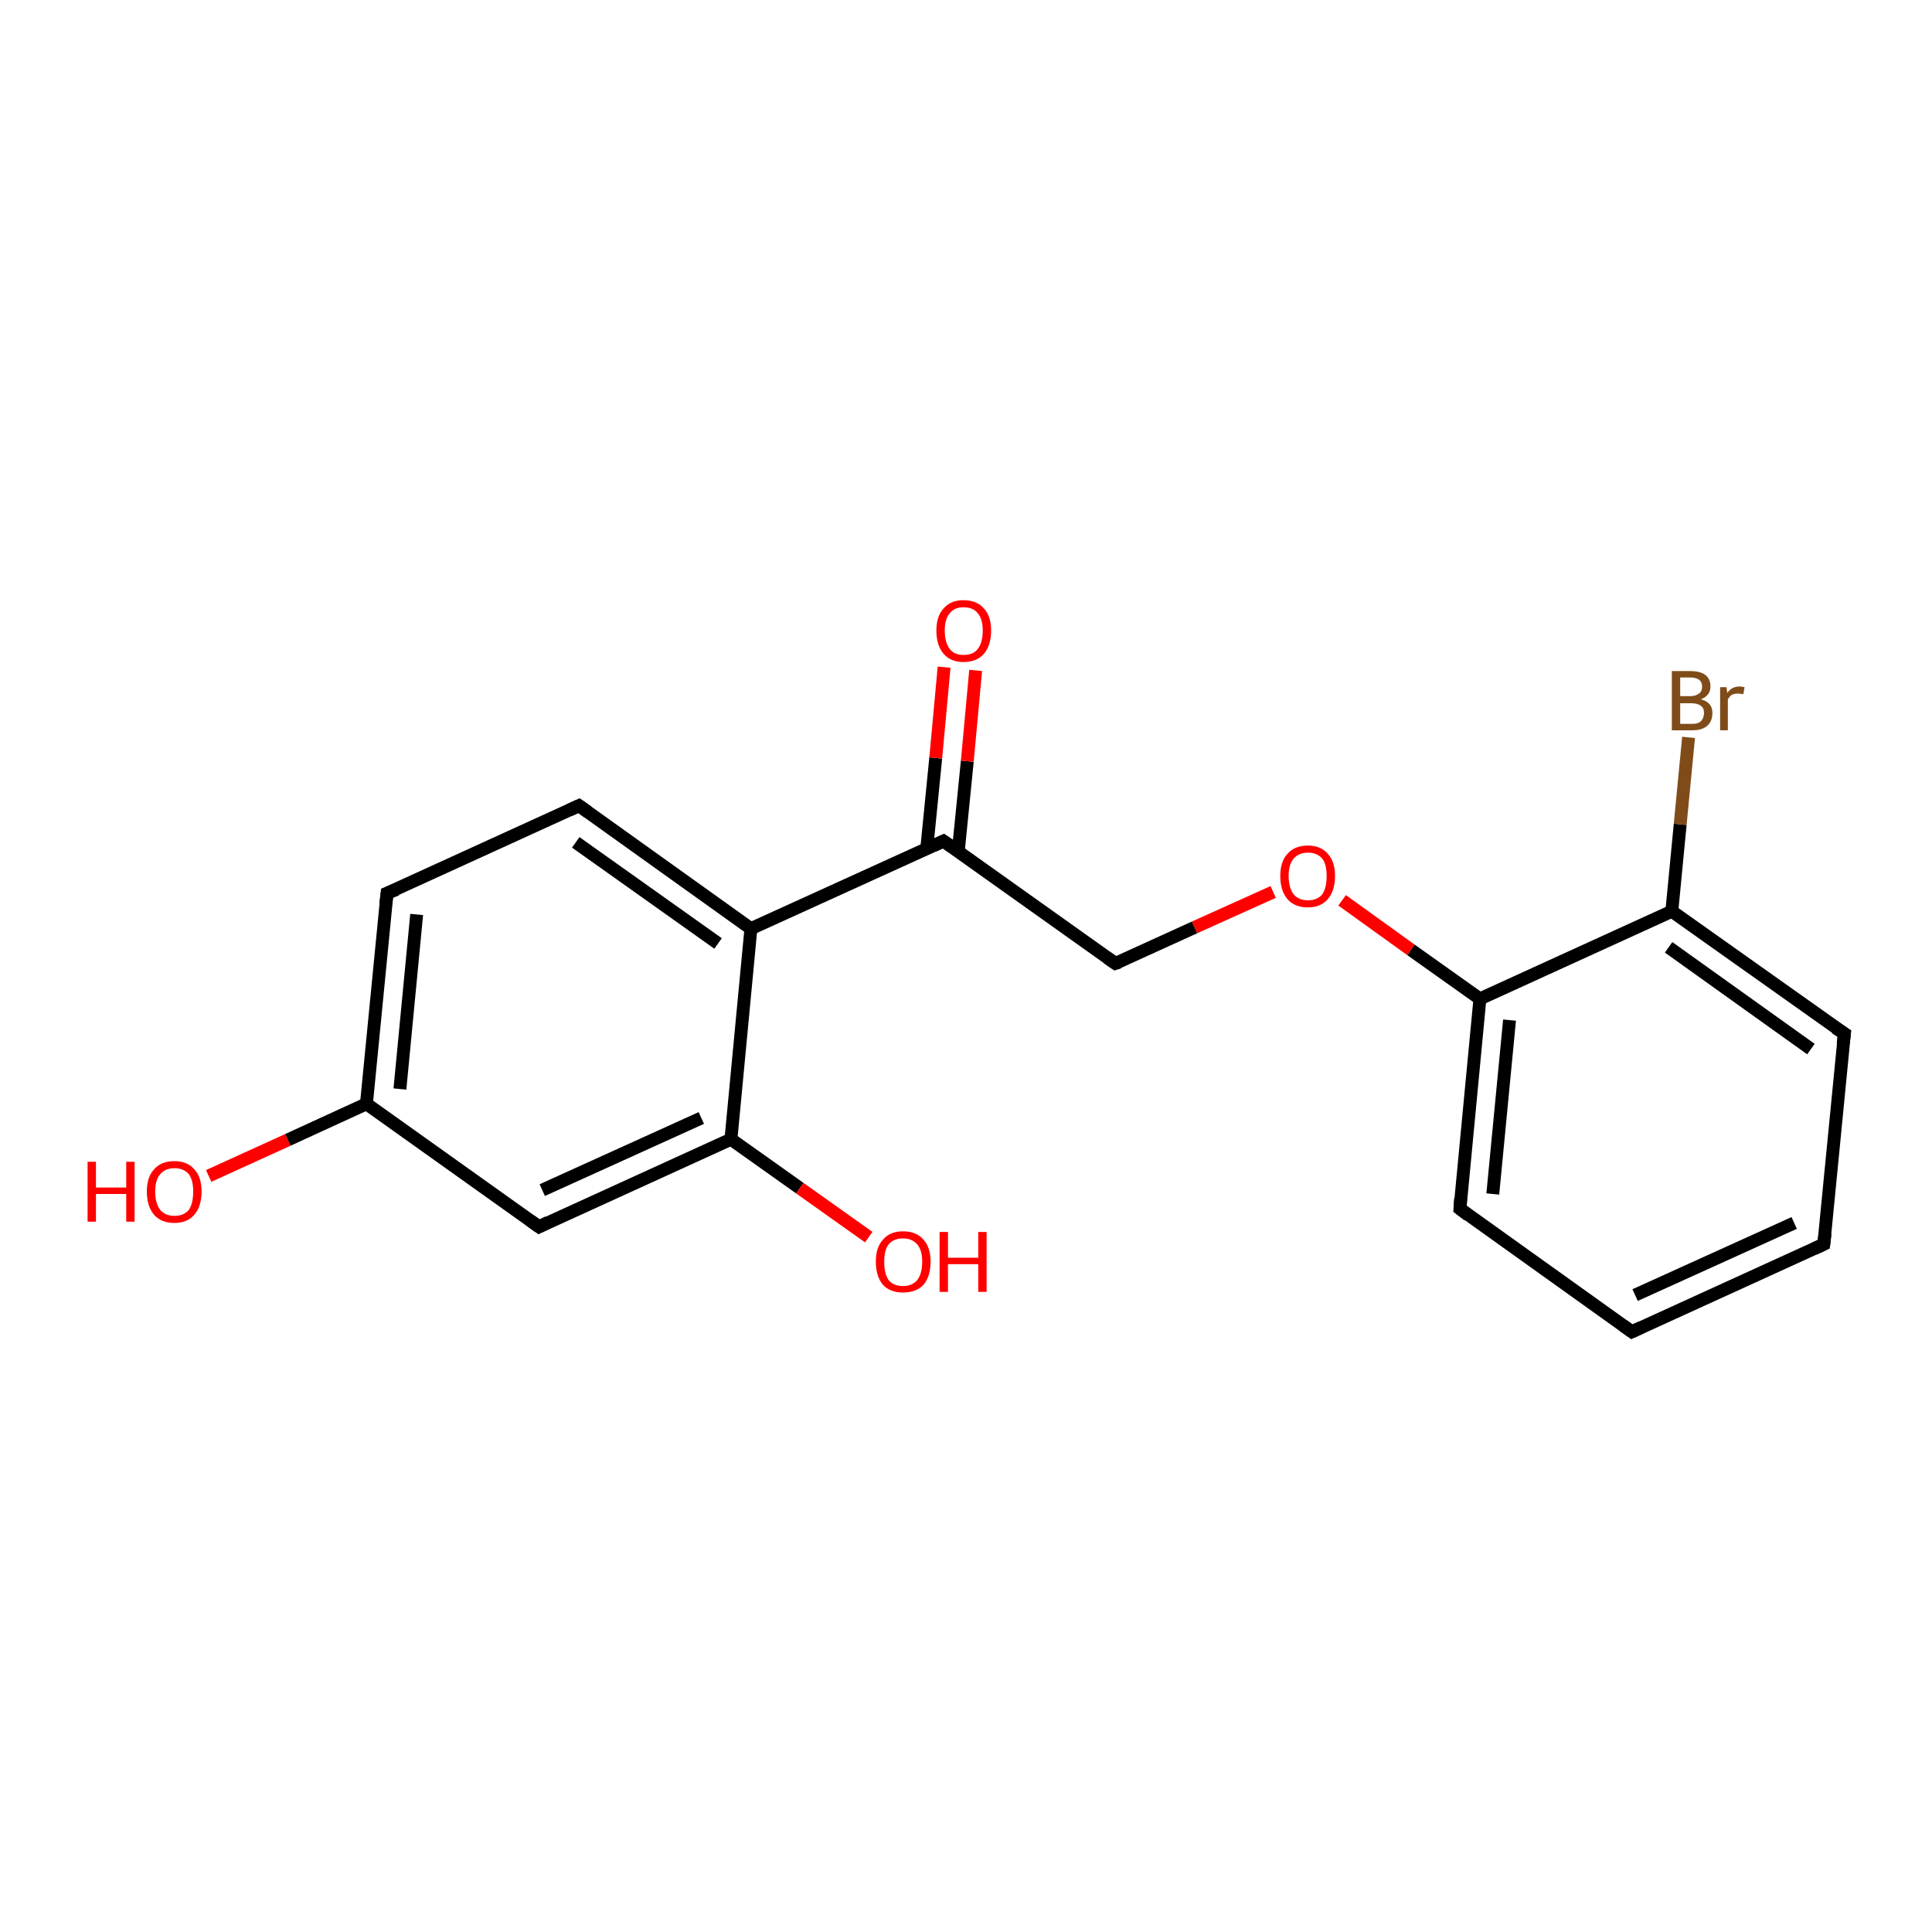 <?xml version='1.0' encoding='iso-8859-1'?>
<svg version='1.1' baseProfile='full'
              xmlns='http://www.w3.org/2000/svg'
                      xmlns:rdkit='http://www.rdkit.org/xml'
                      xmlns:xlink='http://www.w3.org/1999/xlink'
                  xml:space='preserve'
width='300px' height='300px' viewBox='0 0 300 300'>
<!-- END OF HEADER -->
<rect style='opacity:1.0;fill:#FFFFFF;stroke:none' width='300.0' height='300.0' x='0.0' y='0.0'> </rect>
<path class='bond-0 atom-0 atom-1' d='M 32.4,182.6 L 44.7,177.0' style='fill:none;fill-rule:evenodd;stroke:#FF0000;stroke-width:2.0px;stroke-linecap:butt;stroke-linejoin:miter;stroke-opacity:1' />
<path class='bond-0 atom-0 atom-1' d='M 44.7,177.0 L 56.9,171.4' style='fill:none;fill-rule:evenodd;stroke:#000000;stroke-width:2.0px;stroke-linecap:butt;stroke-linejoin:miter;stroke-opacity:1' />
<path class='bond-1 atom-1 atom-2' d='M 56.9,171.4 L 60.1,138.7' style='fill:none;fill-rule:evenodd;stroke:#000000;stroke-width:2.0px;stroke-linecap:butt;stroke-linejoin:miter;stroke-opacity:1' />
<path class='bond-1 atom-1 atom-2' d='M 62.1,169.1 L 64.7,142.0' style='fill:none;fill-rule:evenodd;stroke:#000000;stroke-width:2.0px;stroke-linecap:butt;stroke-linejoin:miter;stroke-opacity:1' />
<path class='bond-2 atom-2 atom-3' d='M 60.1,138.7 L 89.9,125.1' style='fill:none;fill-rule:evenodd;stroke:#000000;stroke-width:2.0px;stroke-linecap:butt;stroke-linejoin:miter;stroke-opacity:1' />
<path class='bond-3 atom-3 atom-4' d='M 89.9,125.1 L 116.6,144.2' style='fill:none;fill-rule:evenodd;stroke:#000000;stroke-width:2.0px;stroke-linecap:butt;stroke-linejoin:miter;stroke-opacity:1' />
<path class='bond-3 atom-3 atom-4' d='M 89.4,130.8 L 111.5,146.5' style='fill:none;fill-rule:evenodd;stroke:#000000;stroke-width:2.0px;stroke-linecap:butt;stroke-linejoin:miter;stroke-opacity:1' />
<path class='bond-4 atom-4 atom-5' d='M 116.6,144.2 L 146.5,130.6' style='fill:none;fill-rule:evenodd;stroke:#000000;stroke-width:2.0px;stroke-linecap:butt;stroke-linejoin:miter;stroke-opacity:1' />
<path class='bond-5 atom-5 atom-6' d='M 148.8,132.2 L 150.2,118.2' style='fill:none;fill-rule:evenodd;stroke:#000000;stroke-width:2.0px;stroke-linecap:butt;stroke-linejoin:miter;stroke-opacity:1' />
<path class='bond-5 atom-5 atom-6' d='M 150.2,118.2 L 151.5,104.1' style='fill:none;fill-rule:evenodd;stroke:#FF0000;stroke-width:2.0px;stroke-linecap:butt;stroke-linejoin:miter;stroke-opacity:1' />
<path class='bond-5 atom-5 atom-6' d='M 143.9,131.8 L 145.3,117.7' style='fill:none;fill-rule:evenodd;stroke:#000000;stroke-width:2.0px;stroke-linecap:butt;stroke-linejoin:miter;stroke-opacity:1' />
<path class='bond-5 atom-5 atom-6' d='M 145.3,117.7 L 146.6,103.6' style='fill:none;fill-rule:evenodd;stroke:#FF0000;stroke-width:2.0px;stroke-linecap:butt;stroke-linejoin:miter;stroke-opacity:1' />
<path class='bond-6 atom-5 atom-7' d='M 146.5,130.6 L 173.2,149.6' style='fill:none;fill-rule:evenodd;stroke:#000000;stroke-width:2.0px;stroke-linecap:butt;stroke-linejoin:miter;stroke-opacity:1' />
<path class='bond-7 atom-7 atom-8' d='M 173.2,149.6 L 185.5,144.0' style='fill:none;fill-rule:evenodd;stroke:#000000;stroke-width:2.0px;stroke-linecap:butt;stroke-linejoin:miter;stroke-opacity:1' />
<path class='bond-7 atom-7 atom-8' d='M 185.5,144.0 L 197.7,138.5' style='fill:none;fill-rule:evenodd;stroke:#FF0000;stroke-width:2.0px;stroke-linecap:butt;stroke-linejoin:miter;stroke-opacity:1' />
<path class='bond-8 atom-8 atom-9' d='M 208.4,139.8 L 219.1,147.5' style='fill:none;fill-rule:evenodd;stroke:#FF0000;stroke-width:2.0px;stroke-linecap:butt;stroke-linejoin:miter;stroke-opacity:1' />
<path class='bond-8 atom-8 atom-9' d='M 219.1,147.5 L 229.8,155.1' style='fill:none;fill-rule:evenodd;stroke:#000000;stroke-width:2.0px;stroke-linecap:butt;stroke-linejoin:miter;stroke-opacity:1' />
<path class='bond-9 atom-9 atom-10' d='M 229.8,155.1 L 226.7,187.7' style='fill:none;fill-rule:evenodd;stroke:#000000;stroke-width:2.0px;stroke-linecap:butt;stroke-linejoin:miter;stroke-opacity:1' />
<path class='bond-9 atom-9 atom-10' d='M 234.4,158.4 L 231.8,185.4' style='fill:none;fill-rule:evenodd;stroke:#000000;stroke-width:2.0px;stroke-linecap:butt;stroke-linejoin:miter;stroke-opacity:1' />
<path class='bond-10 atom-10 atom-11' d='M 226.7,187.7 L 253.4,206.8' style='fill:none;fill-rule:evenodd;stroke:#000000;stroke-width:2.0px;stroke-linecap:butt;stroke-linejoin:miter;stroke-opacity:1' />
<path class='bond-11 atom-11 atom-12' d='M 253.4,206.8 L 283.2,193.2' style='fill:none;fill-rule:evenodd;stroke:#000000;stroke-width:2.0px;stroke-linecap:butt;stroke-linejoin:miter;stroke-opacity:1' />
<path class='bond-11 atom-11 atom-12' d='M 253.9,201.1 L 278.6,189.9' style='fill:none;fill-rule:evenodd;stroke:#000000;stroke-width:2.0px;stroke-linecap:butt;stroke-linejoin:miter;stroke-opacity:1' />
<path class='bond-12 atom-12 atom-13' d='M 283.2,193.2 L 286.4,160.5' style='fill:none;fill-rule:evenodd;stroke:#000000;stroke-width:2.0px;stroke-linecap:butt;stroke-linejoin:miter;stroke-opacity:1' />
<path class='bond-13 atom-13 atom-14' d='M 286.4,160.5 L 259.6,141.5' style='fill:none;fill-rule:evenodd;stroke:#000000;stroke-width:2.0px;stroke-linecap:butt;stroke-linejoin:miter;stroke-opacity:1' />
<path class='bond-13 atom-13 atom-14' d='M 281.2,162.9 L 259.1,147.1' style='fill:none;fill-rule:evenodd;stroke:#000000;stroke-width:2.0px;stroke-linecap:butt;stroke-linejoin:miter;stroke-opacity:1' />
<path class='bond-14 atom-14 atom-15' d='M 259.6,141.5 L 260.9,128.0' style='fill:none;fill-rule:evenodd;stroke:#000000;stroke-width:2.0px;stroke-linecap:butt;stroke-linejoin:miter;stroke-opacity:1' />
<path class='bond-14 atom-14 atom-15' d='M 260.9,128.0 L 262.2,114.5' style='fill:none;fill-rule:evenodd;stroke:#7F4C19;stroke-width:2.0px;stroke-linecap:butt;stroke-linejoin:miter;stroke-opacity:1' />
<path class='bond-15 atom-4 atom-16' d='M 116.6,144.2 L 113.5,176.9' style='fill:none;fill-rule:evenodd;stroke:#000000;stroke-width:2.0px;stroke-linecap:butt;stroke-linejoin:miter;stroke-opacity:1' />
<path class='bond-16 atom-16 atom-17' d='M 113.5,176.9 L 124.2,184.5' style='fill:none;fill-rule:evenodd;stroke:#000000;stroke-width:2.0px;stroke-linecap:butt;stroke-linejoin:miter;stroke-opacity:1' />
<path class='bond-16 atom-16 atom-17' d='M 124.2,184.5 L 134.9,192.1' style='fill:none;fill-rule:evenodd;stroke:#FF0000;stroke-width:2.0px;stroke-linecap:butt;stroke-linejoin:miter;stroke-opacity:1' />
<path class='bond-17 atom-16 atom-18' d='M 113.5,176.9 L 83.7,190.5' style='fill:none;fill-rule:evenodd;stroke:#000000;stroke-width:2.0px;stroke-linecap:butt;stroke-linejoin:miter;stroke-opacity:1' />
<path class='bond-17 atom-16 atom-18' d='M 108.9,173.6 L 84.2,184.8' style='fill:none;fill-rule:evenodd;stroke:#000000;stroke-width:2.0px;stroke-linecap:butt;stroke-linejoin:miter;stroke-opacity:1' />
<path class='bond-18 atom-18 atom-1' d='M 83.7,190.5 L 56.9,171.4' style='fill:none;fill-rule:evenodd;stroke:#000000;stroke-width:2.0px;stroke-linecap:butt;stroke-linejoin:miter;stroke-opacity:1' />
<path class='bond-19 atom-14 atom-9' d='M 259.6,141.5 L 229.8,155.1' style='fill:none;fill-rule:evenodd;stroke:#000000;stroke-width:2.0px;stroke-linecap:butt;stroke-linejoin:miter;stroke-opacity:1' />
<path d='M 59.9,140.4 L 60.1,138.7 L 61.6,138.1' style='fill:none;stroke:#000000;stroke-width:2.0px;stroke-linecap:butt;stroke-linejoin:miter;stroke-opacity:1;' />
<path d='M 88.4,125.8 L 89.9,125.1 L 91.3,126.1' style='fill:none;stroke:#000000;stroke-width:2.0px;stroke-linecap:butt;stroke-linejoin:miter;stroke-opacity:1;' />
<path d='M 145.0,131.3 L 146.5,130.6 L 147.8,131.5' style='fill:none;stroke:#000000;stroke-width:2.0px;stroke-linecap:butt;stroke-linejoin:miter;stroke-opacity:1;' />
<path d='M 171.9,148.7 L 173.2,149.6 L 173.8,149.4' style='fill:none;stroke:#000000;stroke-width:2.0px;stroke-linecap:butt;stroke-linejoin:miter;stroke-opacity:1;' />
<path d='M 226.8,186.1 L 226.7,187.7 L 228.0,188.7' style='fill:none;stroke:#000000;stroke-width:2.0px;stroke-linecap:butt;stroke-linejoin:miter;stroke-opacity:1;' />
<path d='M 252.0,205.8 L 253.4,206.8 L 254.9,206.1' style='fill:none;stroke:#000000;stroke-width:2.0px;stroke-linecap:butt;stroke-linejoin:miter;stroke-opacity:1;' />
<path d='M 281.7,193.9 L 283.2,193.2 L 283.4,191.5' style='fill:none;stroke:#000000;stroke-width:2.0px;stroke-linecap:butt;stroke-linejoin:miter;stroke-opacity:1;' />
<path d='M 286.2,162.1 L 286.4,160.5 L 285.0,159.6' style='fill:none;stroke:#000000;stroke-width:2.0px;stroke-linecap:butt;stroke-linejoin:miter;stroke-opacity:1;' />
<path d='M 85.1,189.8 L 83.7,190.5 L 82.3,189.5' style='fill:none;stroke:#000000;stroke-width:2.0px;stroke-linecap:butt;stroke-linejoin:miter;stroke-opacity:1;' />
<path class='atom-0' d='M 13.6 180.4
L 14.9 180.4
L 14.9 184.4
L 19.6 184.4
L 19.6 180.4
L 20.9 180.4
L 20.9 189.7
L 19.6 189.7
L 19.6 185.4
L 14.9 185.4
L 14.9 189.7
L 13.6 189.7
L 13.6 180.4
' fill='#FF0000'/>
<path class='atom-0' d='M 22.8 185.0
Q 22.8 182.8, 23.9 181.6
Q 25.0 180.3, 27.1 180.3
Q 29.1 180.3, 30.2 181.6
Q 31.3 182.8, 31.3 185.0
Q 31.3 187.3, 30.2 188.6
Q 29.1 189.9, 27.1 189.9
Q 25.0 189.9, 23.9 188.6
Q 22.8 187.3, 22.8 185.0
M 27.1 188.8
Q 28.5 188.8, 29.3 187.9
Q 30.0 186.9, 30.0 185.0
Q 30.0 183.2, 29.3 182.3
Q 28.5 181.4, 27.1 181.4
Q 25.7 181.4, 24.9 182.3
Q 24.1 183.2, 24.1 185.0
Q 24.1 186.9, 24.9 187.9
Q 25.7 188.8, 27.1 188.8
' fill='#FF0000'/>
<path class='atom-6' d='M 145.4 97.9
Q 145.4 95.7, 146.5 94.5
Q 147.6 93.2, 149.6 93.2
Q 151.7 93.2, 152.8 94.5
Q 153.9 95.7, 153.9 97.9
Q 153.9 100.2, 152.8 101.5
Q 151.7 102.8, 149.6 102.8
Q 147.6 102.8, 146.5 101.5
Q 145.4 100.2, 145.4 97.9
M 149.6 101.7
Q 151.1 101.7, 151.8 100.8
Q 152.6 99.8, 152.6 97.9
Q 152.6 96.1, 151.8 95.2
Q 151.1 94.3, 149.6 94.3
Q 148.2 94.3, 147.5 95.2
Q 146.7 96.1, 146.7 97.9
Q 146.7 99.8, 147.5 100.8
Q 148.2 101.7, 149.6 101.7
' fill='#FF0000'/>
<path class='atom-8' d='M 198.8 136.0
Q 198.8 133.8, 199.9 132.6
Q 201.0 131.3, 203.1 131.3
Q 205.1 131.3, 206.2 132.6
Q 207.3 133.8, 207.3 136.0
Q 207.3 138.3, 206.2 139.6
Q 205.1 140.9, 203.1 140.9
Q 201.0 140.9, 199.9 139.6
Q 198.8 138.3, 198.8 136.0
M 203.1 139.8
Q 204.5 139.8, 205.3 138.9
Q 206.0 137.9, 206.0 136.0
Q 206.0 134.2, 205.3 133.3
Q 204.5 132.4, 203.1 132.4
Q 201.7 132.4, 200.9 133.3
Q 200.1 134.2, 200.1 136.0
Q 200.1 137.9, 200.9 138.9
Q 201.7 139.8, 203.1 139.8
' fill='#FF0000'/>
<path class='atom-15' d='M 264.1 108.6
Q 265.0 108.8, 265.5 109.4
Q 265.9 109.9, 265.9 110.7
Q 265.9 112.0, 265.1 112.7
Q 264.3 113.4, 262.8 113.4
L 259.6 113.4
L 259.6 104.2
L 262.4 104.2
Q 264.0 104.2, 264.8 104.8
Q 265.6 105.4, 265.6 106.6
Q 265.6 108.0, 264.1 108.6
M 260.9 105.2
L 260.9 108.1
L 262.4 108.1
Q 263.3 108.1, 263.8 107.7
Q 264.3 107.4, 264.3 106.6
Q 264.3 105.2, 262.4 105.2
L 260.9 105.2
M 262.8 112.4
Q 263.7 112.4, 264.1 112.0
Q 264.6 111.5, 264.6 110.7
Q 264.6 109.9, 264.1 109.6
Q 263.6 109.2, 262.6 109.2
L 260.9 109.2
L 260.9 112.4
L 262.8 112.4
' fill='#7F4C19'/>
<path class='atom-15' d='M 268.1 106.7
L 268.2 107.6
Q 268.9 106.6, 270.1 106.6
Q 270.4 106.6, 270.9 106.7
L 270.7 107.8
Q 270.2 107.7, 269.9 107.7
Q 269.3 107.7, 268.9 107.9
Q 268.6 108.1, 268.3 108.6
L 268.3 113.4
L 267.1 113.4
L 267.1 106.7
L 268.1 106.7
' fill='#7F4C19'/>
<path class='atom-17' d='M 136.0 195.9
Q 136.0 193.7, 137.1 192.5
Q 138.2 191.2, 140.2 191.2
Q 142.3 191.2, 143.4 192.5
Q 144.5 193.7, 144.5 195.9
Q 144.5 198.2, 143.4 199.5
Q 142.3 200.7, 140.2 200.7
Q 138.2 200.7, 137.1 199.5
Q 136.0 198.2, 136.0 195.9
M 140.2 199.7
Q 141.6 199.7, 142.4 198.8
Q 143.2 197.8, 143.2 195.9
Q 143.2 194.1, 142.4 193.2
Q 141.6 192.3, 140.2 192.3
Q 138.8 192.3, 138.0 193.2
Q 137.3 194.1, 137.3 195.9
Q 137.3 197.8, 138.0 198.8
Q 138.8 199.7, 140.2 199.7
' fill='#FF0000'/>
<path class='atom-17' d='M 145.9 191.3
L 147.2 191.3
L 147.2 195.3
L 151.9 195.3
L 151.9 191.3
L 153.2 191.3
L 153.2 200.6
L 151.9 200.6
L 151.9 196.3
L 147.2 196.3
L 147.2 200.6
L 145.9 200.6
L 145.9 191.3
' fill='#FF0000'/>
</svg>
